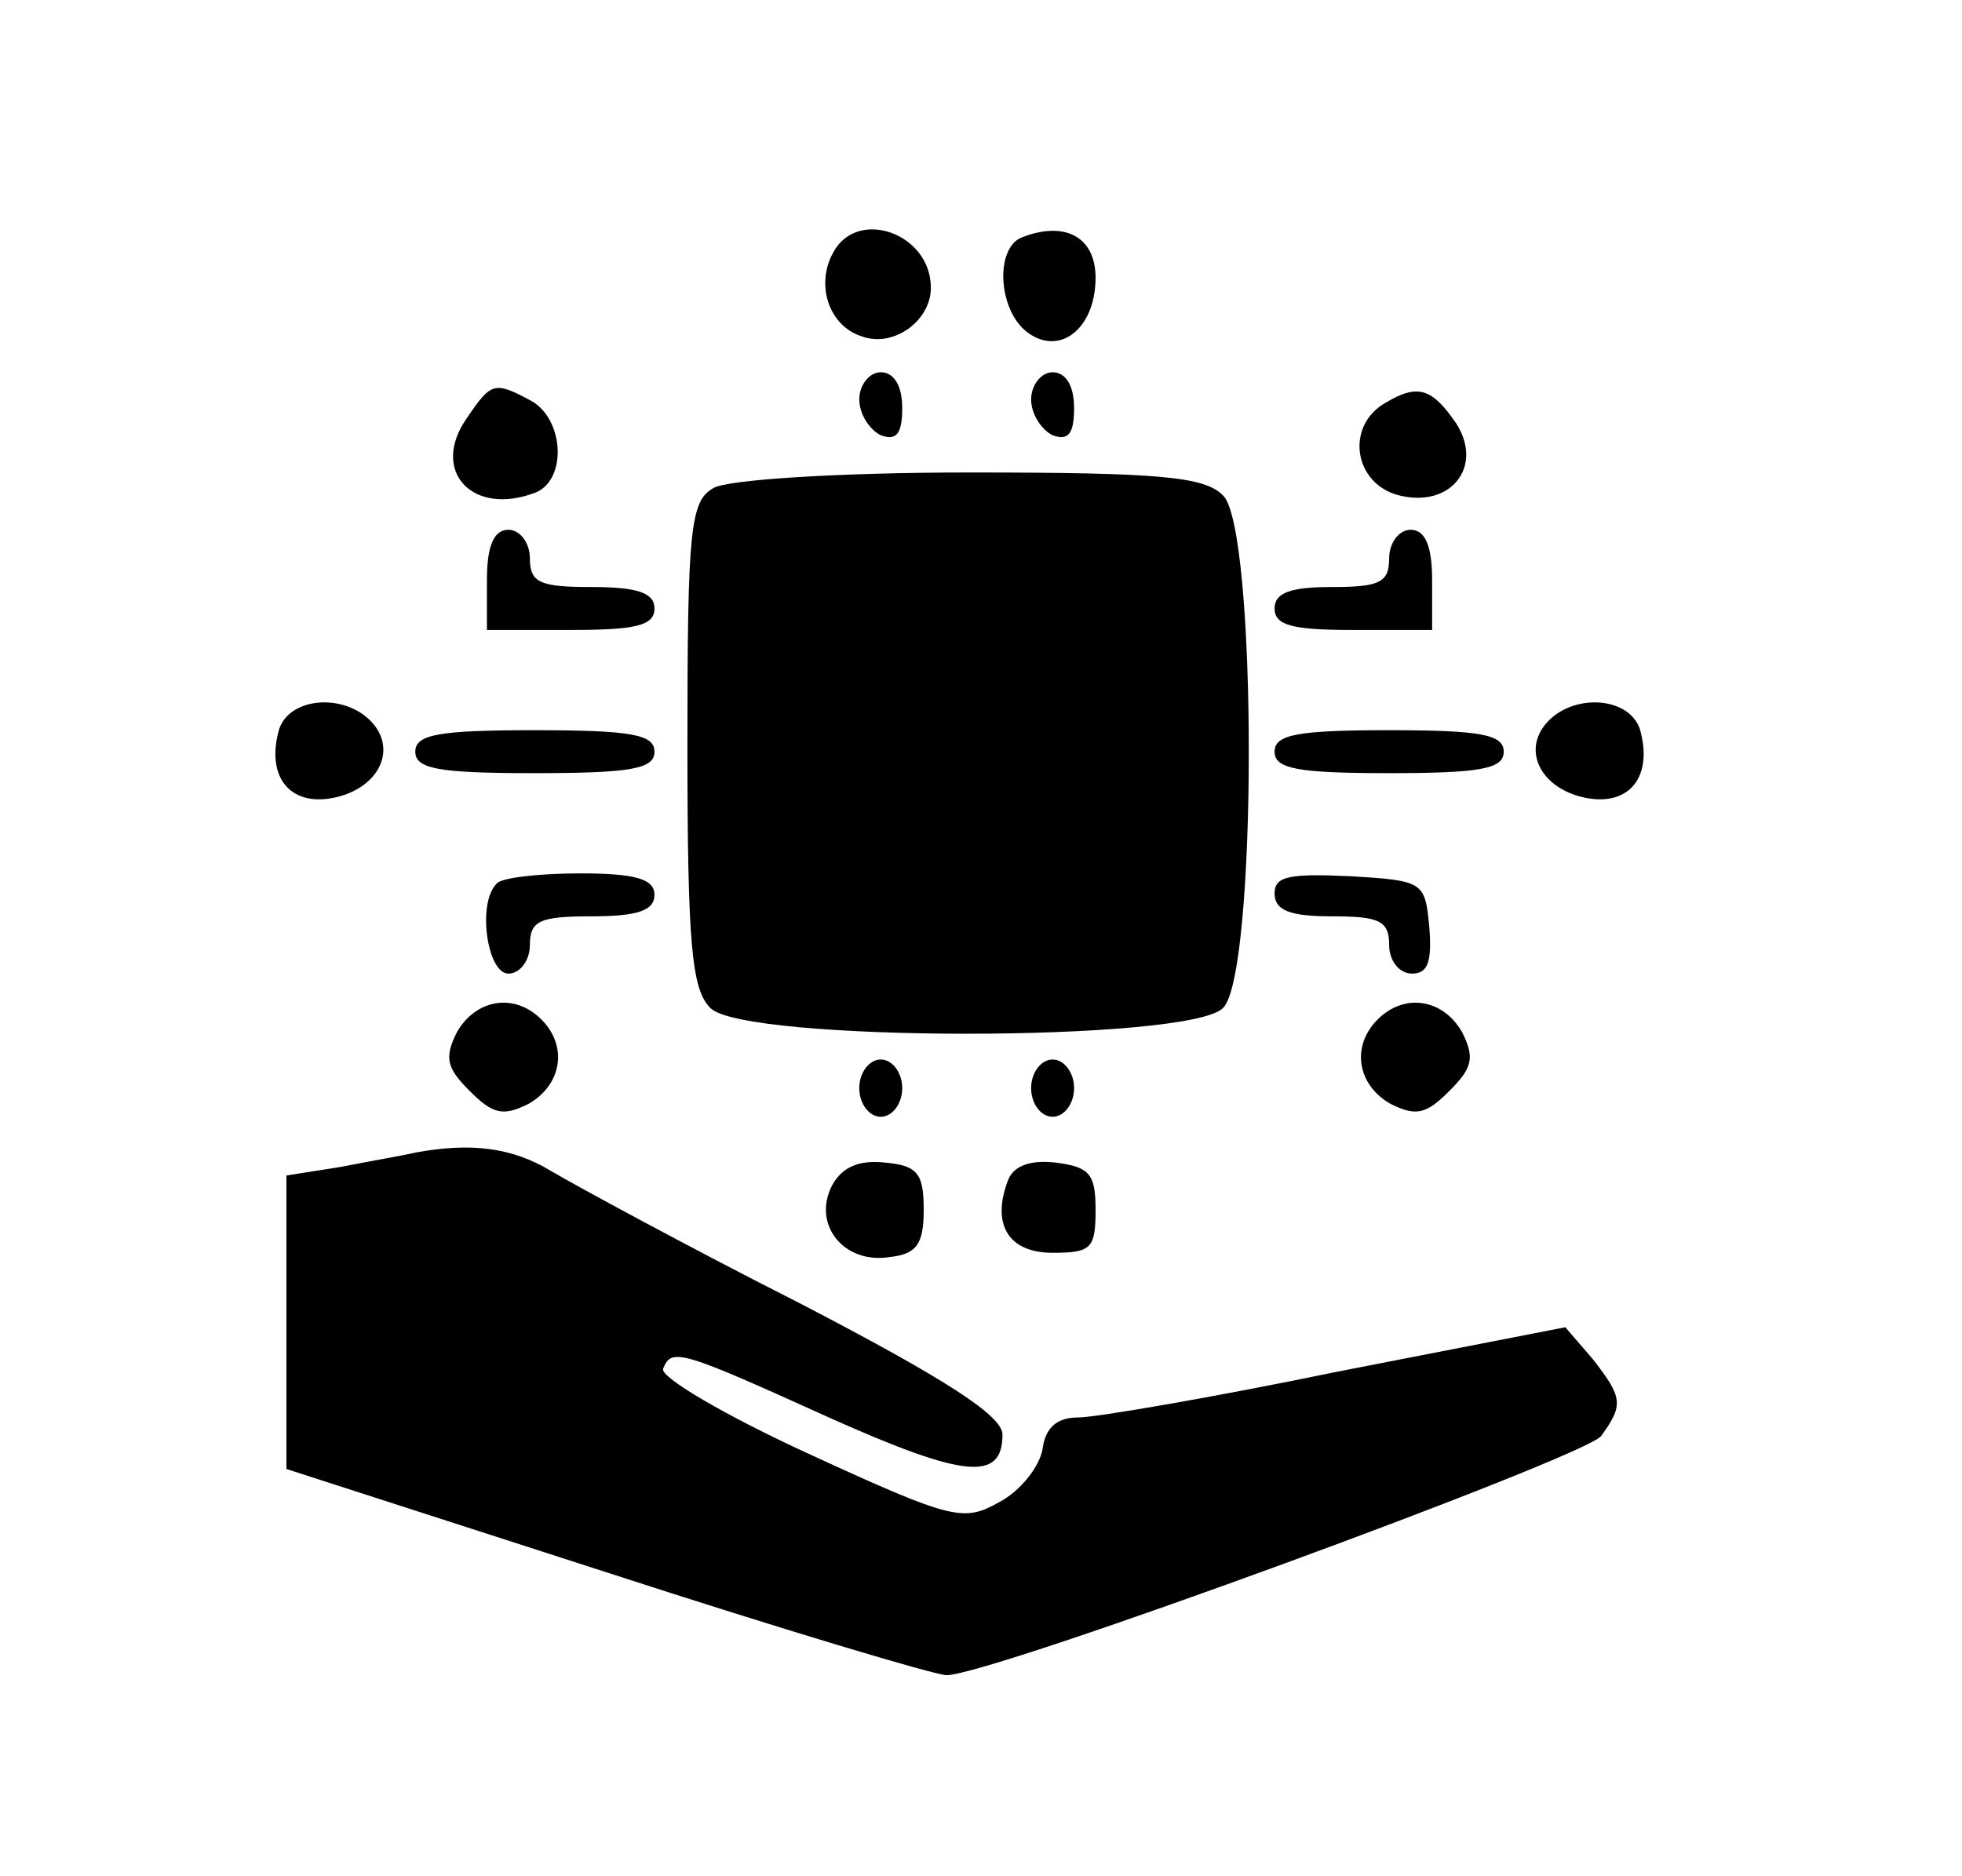 <?xml version="1.0" standalone="no"?>
<!DOCTYPE svg PUBLIC "-//W3C//DTD SVG 20010904//EN"
 "http://www.w3.org/TR/2001/REC-SVG-20010904/DTD/svg10.dtd">
<svg version="1.0" xmlns="http://www.w3.org/2000/svg"
 width="137pt" height="131pt" viewBox="0 0 137 131"
 preserveAspectRatio="xMidYMid meet">

<g transform="translate(0,131) scale(0.1,-0.1)"
fill="#000000" stroke="none">
<path d="M582 1134 c-13 -23 -3 -52 20 -59 22 -8 48 11 48 34 0 38 -51 56 -68
25z"/>
<path d="M713 1144 c-18 -8 -16 -49 3 -65 23 -19 49 1 49 37 0 29 -22 40 -52
28z"/>
<path d="M600 1031 c0 -10 7 -21 15 -25 11 -4 15 1 15 19 0 16 -6 25 -15 25
-8 0 -15 -9 -15 -19z"/>
<path d="M720 1031 c0 -10 7 -21 15 -25 11 -4 15 1 15 19 0 16 -6 25 -15 25
-8 0 -15 -9 -15 -19z"/>
<path d="M326 1018 c-26 -37 4 -69 48 -52 22 9 20 51 -3 64 -26 14 -28 13 -45
-12z"/>
<path d="M968 1029 c-29 -16 -23 -57 9 -65 36 -9 59 20 40 50 -17 25 -27 28
-49 15z"/>
<path d="M498 969 c-16 -9 -18 -29 -18 -179 0 -140 3 -171 16 -184 23 -24 335
-24 358 0 24 23 24 335 0 358 -13 13 -43 16 -177 16 -91 0 -170 -5 -179 -11z"/>
<path d="M340 905 l0 -35 58 0 c46 0 59 3 59 15 0 11 -12 15 -44 15 -36 0 -43
3 -43 20 0 11 -7 20 -15 20 -10 0 -15 -11 -15 -35z"/>
<path d="M970 920 c0 -17 -7 -20 -40 -20 -29 0 -40 -4 -40 -15 0 -12 13 -15
55 -15 l55 0 0 35 c0 24 -5 35 -15 35 -8 0 -15 -9 -15 -20z"/>
<path d="M195 801 c-9 -31 5 -52 33 -49 33 4 50 31 33 52 -18 22 -58 20 -66
-3z"/>
<path d="M1079 804 c-17 -21 0 -48 33 -52 28 -3 42 18 33 49 -8 23 -48 25 -66
3z"/>
<path d="M290 785 c0 -12 16 -15 83 -15 68 0 84 3 84 15 0 12 -16 15 -84 15
-67 0 -83 -3 -83 -15z"/>
<path d="M890 785 c0 -12 16 -15 80 -15 64 0 80 3 80 15 0 12 -16 15 -80 15
-64 0 -80 -3 -80 -15z"/>
<path d="M347 693 c-14 -13 -7 -63 8 -63 8 0 15 9 15 20 0 17 7 20 43 20 32 0
44 4 44 15 0 11 -13 15 -52 15 -28 0 -55 -3 -58 -7z"/>
<path d="M890 686 c0 -12 11 -16 40 -16 33 0 40 -3 40 -20 0 -11 7 -20 16 -20
11 0 14 8 12 33 -3 31 -4 32 -55 35 -43 2 -53 0 -53 -12z"/>
<path d="M319 589 c-9 -18 -7 -25 9 -41 16 -16 23 -18 41 -9 23 13 28 40 9 59
-19 19 -46 14 -59 -9z"/>
<path d="M962 598 c-19 -19 -14 -46 9 -59 18 -9 25 -7 41 9 16 16 18 23 9 41
-13 23 -40 28 -59 9z"/>
<path d="M600 550 c0 -11 7 -20 15 -20 8 0 15 9 15 20 0 11 -7 20 -15 20 -8 0
-15 -9 -15 -20z"/>
<path d="M720 550 c0 -11 7 -20 15 -20 8 0 15 9 15 20 0 11 -7 20 -15 20 -8 0
-15 -9 -15 -20z"/>
<path d="M290 505 c-8 -2 -32 -6 -52 -10 l-38 -6 0 -103 0 -102 223 -72 c123
-40 230 -72 238 -72 31 0 445 152 457 167 16 22 15 27 -6 54 l-19 22 -159 -31
c-87 -18 -169 -32 -181 -32 -15 0 -23 -7 -25 -22 -2 -12 -15 -29 -30 -37 -25
-14 -32 -13 -132 33 -59 27 -105 54 -103 60 6 15 12 13 118 -35 92 -41 119
-44 119 -11 0 13 -38 38 -142 92 -79 40 -156 82 -173 92 -28 17 -57 20 -95 13z"/>
<path d="M581 482 c-14 -27 8 -55 40 -50 19 2 24 9 24 33 0 25 -4 31 -27 33
-18 2 -30 -3 -37 -16z"/>
<path d="M704 486 c-12 -31 0 -51 31 -51 27 0 30 3 30 30 0 25 -4 30 -28 33
-17 2 -29 -2 -33 -12z"/>
</g>
</svg>

